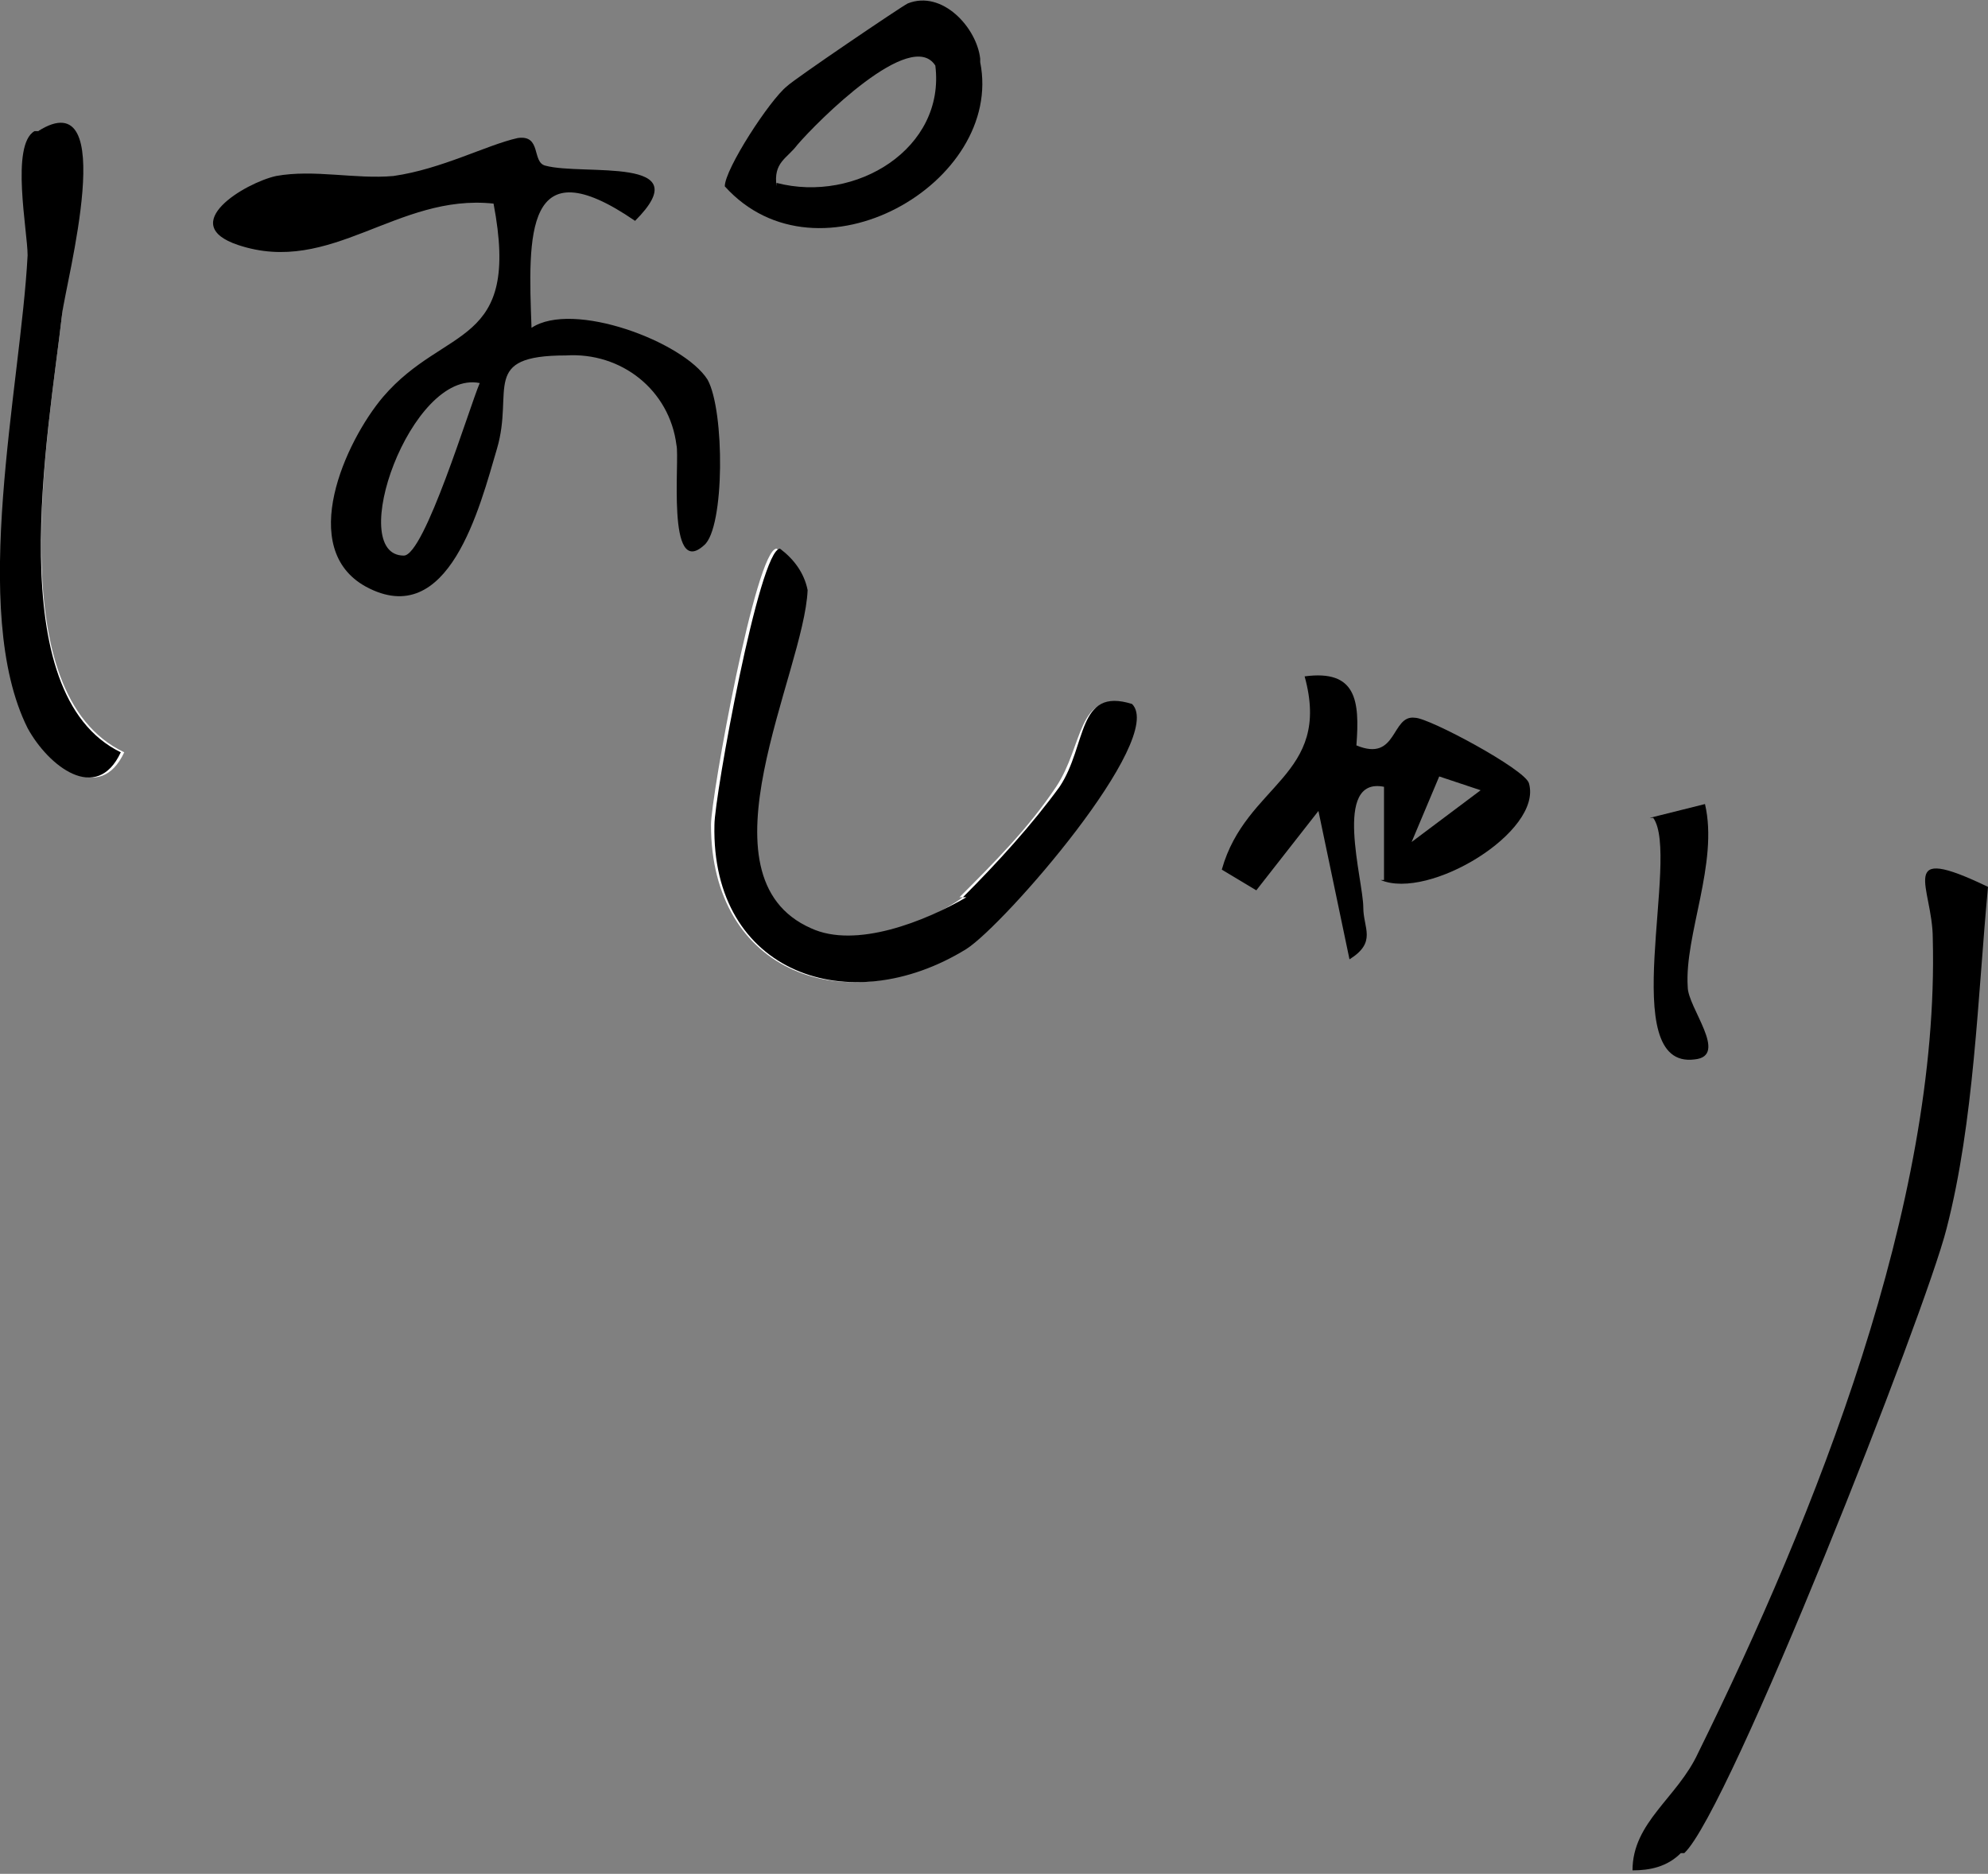 <?xml version="1.0" encoding="UTF-8"?>
<svg id="_レイヤー_1" data-name="レイヤー_1" xmlns="http://www.w3.org/2000/svg" version="1.1" viewBox="0 0 57.6 54.3">
  <rect x="0" y="0" width="57.6" height="54.3" fill="#808080" stroke="none"/>
  <!-- Generator: Adobe Illustrator 29.3.0, SVG Export Plug-In . SVG Version: 2.1.0 Build 146)  -->
  <defs>
    <style>
      .st0 {
        fill: #fff;
      }
    </style>
  </defs>
  <g id="_グループ_12410" data-name="グループ_12410">
    <path id="_パス_9273" data-name="パス_9273" class="st0" d="M27.9,26c-1.1.8-3.2,1.5-4.5.9-3.4-1.5-.2-7.4-.1-9.8,0-.5-.3-.9-.8-1.2-.6,0-1.9,7.2-1.9,8,0,4.3,3.9,5.7,7.3,3.6,1.1-.7,5.8-6.1,4.8-7.1-1.5-.4-1.3,1.2-2.1,2.4-.8,1.2-1.8,2.2-2.8,3.2Z"/>
    <path id="_パス_9299" data-name="パス_9299" class="st0" d="M1.1,3.8c-.7.4-.2,3-.2,3.6-.2,3.8-1.8,10.3,0,13.7.6,1.1,2,2.2,2.7.7C0,20.1,1.4,12.6,1.8,9.1c0-.9,1.7-6.7-.7-5.3h0Z"/>
    <path id="_パス_9965" data-name="パス_9965" d="M20.4,15.8c-1.1,1-.7-2.5-.8-2.9-.2-1.6-1.6-2.7-3.2-2.6-2.5,0-1.5,1-2,2.7-.5,1.7-1.4,5.3-3.8,4-2-1.1-.6-4.2.5-5.5,1.8-2.1,4-1.4,3.2-5.6-2.8-.3-4.7,2.1-7.4,1.2-1.8-.6.2-1.8,1.1-2,1.1-.2,2.3.1,3.4,0,1.4-.2,2.7-.9,3.6-1.1.7-.1.4.7.8.8,1.1.3,4.5-.3,2.6,1.6-3.2-2.2-3.1.4-3,3.1,1.2-.8,4.4.4,5.1,1.5.5.9.5,4.3-.1,4.8h0ZM13.9,11.1c-2-.4-3.9,5-2.2,5,.6,0,1.9-4.3,2.2-5Z"/>
    <path id="_パス_10066" data-name="パス_10066" d="M48.7,53.7c-.4.4-.9.5-1.4.5,0-1.4,1.3-2.1,1.9-3.4,3.4-6.9,7-15.9,6.8-23.6,0-1.5-1.1-2.8,1.6-1.5-.3,3.2-.4,6.8-1.2,9.9-.6,2.4-6.3,16.9-7.6,18.1h0Z"/>
    <path id="_パス_10113" data-name="パス_10113" d="M27.9,26c1-1,2-2.1,2.8-3.2.8-1.2.5-2.9,2.1-2.4,1,1-3.7,6.4-4.8,7.1-3.4,2.1-7.4.7-7.3-3.6,0-.8,1.3-8,1.9-8,.4.3.7.7.8,1.2-.1,2.4-3.3,8.3.1,9.8,1.3.6,3.3-.2,4.5-.9h0Z"/>
    <path id="_パス_10128" data-name="パス_10128" d="M40.1,25.5v-2.7c-1.5-.3-.6,2.7-.6,3.5,0,.6.4,1-.4,1.5l-.9-4.3-1.8,2.3-1-.6c.7-2.5,3.2-2.7,2.4-5.6,1.5-.2,1.6.7,1.5,2,1.2.5,1-.9,1.7-.8.4,0,3.2,1.5,3.3,1.9.4,1.4-2.9,3.4-4.3,2.8h0ZM40.9,24.4l2-1.5-1.2-.4-.8,1.9h0Z"/>
    <path id="_パス_10165" data-name="パス_10165" d="M1.1,3.8c2.4-1.5.8,4.4.7,5.3C1.4,12.6,0,20.1,3.5,21.8c-.7,1.5-2.1.4-2.7-.7-1.7-3.4-.2-9.9,0-13.7,0-.7-.5-3.2.2-3.6h0Z"/>
    <path id="_パス_10176" data-name="パス_10176" d="M28.4,1.8c.7,3.5-4.7,6.6-7.4,3.6,0-.5,1.3-2.5,1.8-2.9.2-.2,3.3-2.3,3.5-2.4,1-.4,2,.7,2.1,1.6h0ZM22.5,5.3c2.3.6,4.9-1,4.6-3.4-.7-1.1-3.4,1.6-4,2.3-.3.4-.7.5-.6,1.2h0Z"/>
    <path id="_パス_10316" data-name="パス_10316" d="M47.8,23.7l1.6-.4c.4,1.7-.6,3.8-.5,5.3,0,.6,1.2,2,.2,2.1-2.3.3-.4-5.9-1.2-7Z"/>
  </g>
</svg>